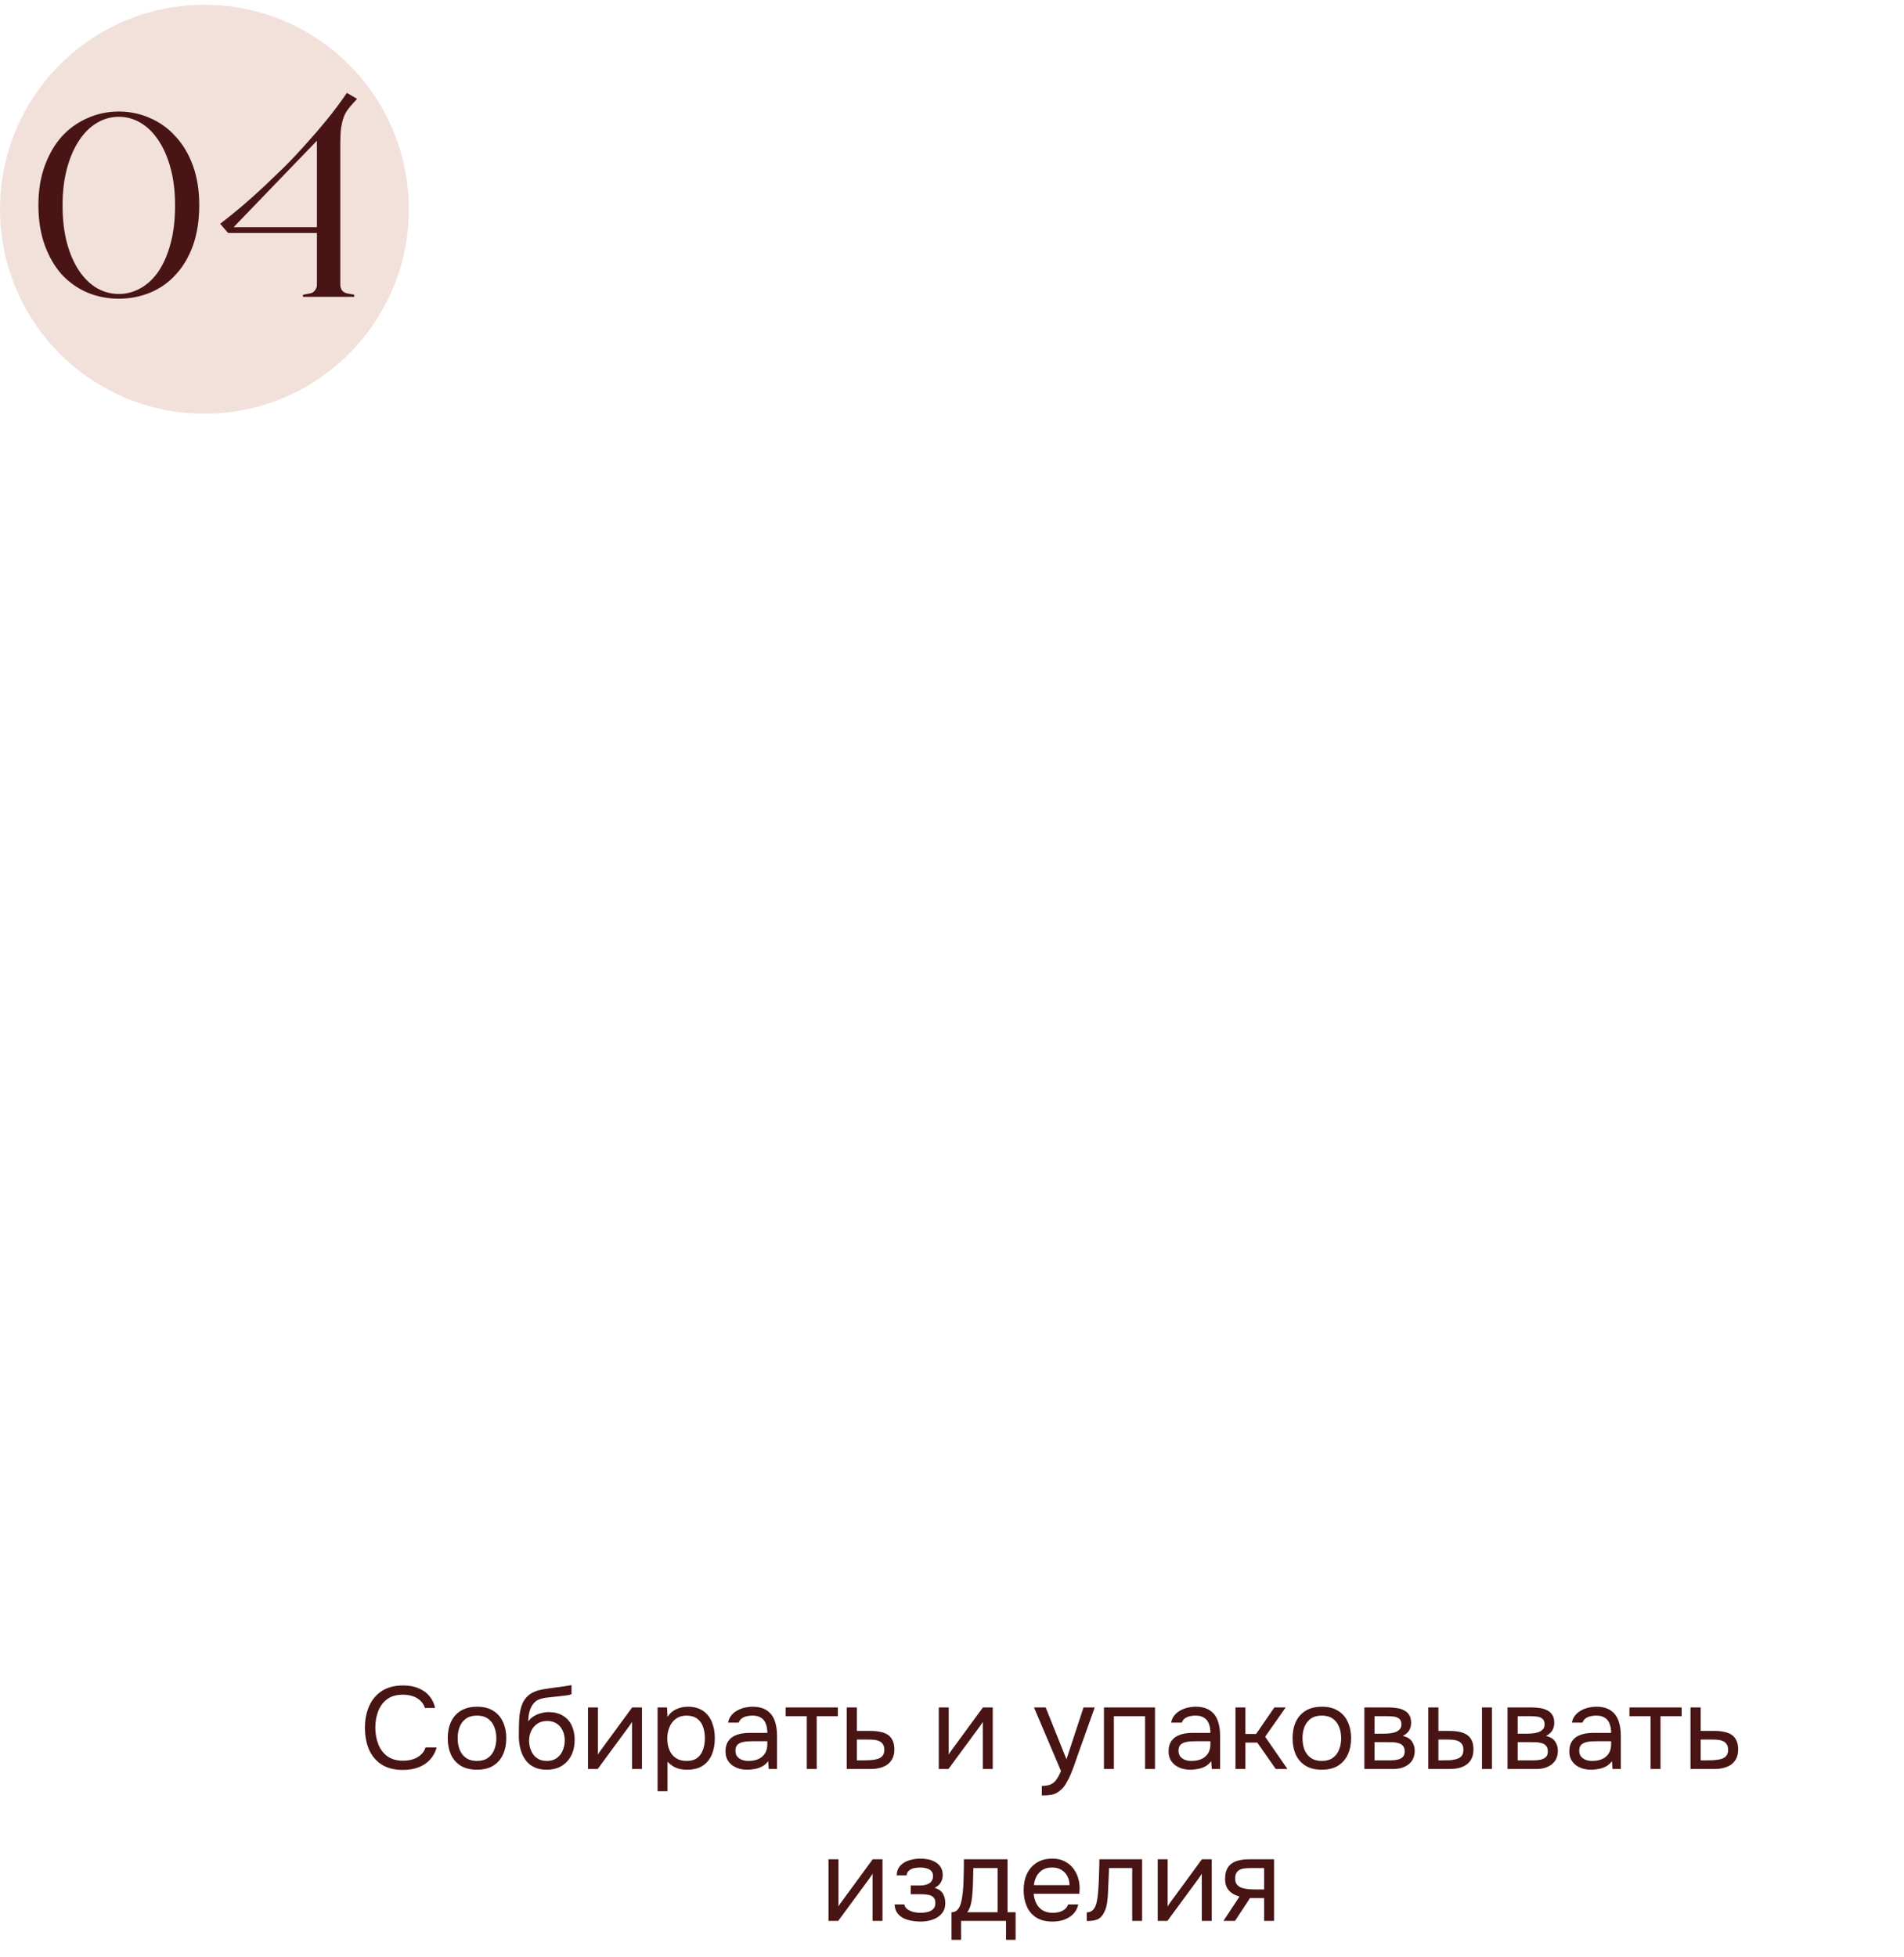 <?xml version="1.0" encoding="UTF-8"?> <svg xmlns="http://www.w3.org/2000/svg" width="326" height="335" viewBox="0 0 326 335" fill="none"><path d="M68.983 302.976C67.53 302.976 66.317 302.67 65.343 302.056C64.383 301.43 63.663 300.576 63.183 299.496C62.717 298.403 62.483 297.156 62.483 295.756C62.483 294.37 62.723 293.136 63.203 292.056C63.683 290.963 64.403 290.103 65.363 289.476C66.337 288.836 67.557 288.516 69.023 288.516C70.063 288.516 70.957 288.683 71.703 289.016C72.463 289.336 73.077 289.783 73.543 290.356C74.01 290.93 74.33 291.603 74.503 292.376H72.743C72.543 291.683 72.11 291.13 71.443 290.716C70.79 290.303 69.963 290.096 68.963 290.096C67.843 290.096 66.937 290.363 66.243 290.896C65.563 291.416 65.063 292.103 64.743 292.956C64.423 293.796 64.263 294.71 64.263 295.696C64.263 296.736 64.43 297.69 64.763 298.556C65.097 299.423 65.617 300.116 66.323 300.636C67.03 301.143 67.93 301.396 69.023 301.396C69.69 301.396 70.283 301.303 70.803 301.116C71.337 300.93 71.777 300.663 72.123 300.316C72.483 299.97 72.73 299.57 72.863 299.116H74.763C74.563 299.89 74.203 300.57 73.683 301.156C73.177 301.73 72.53 302.176 71.743 302.496C70.957 302.816 70.037 302.976 68.983 302.976ZM81.663 302.936C80.556 302.936 79.629 302.71 78.883 302.256C78.136 301.79 77.576 301.15 77.203 300.336C76.843 299.523 76.663 298.596 76.663 297.556C76.663 296.503 76.843 295.576 77.203 294.776C77.576 293.963 78.136 293.323 78.883 292.856C79.629 292.39 80.569 292.156 81.703 292.156C82.809 292.156 83.729 292.39 84.463 292.856C85.209 293.323 85.763 293.963 86.123 294.776C86.496 295.576 86.683 296.503 86.683 297.556C86.683 298.596 86.496 299.523 86.123 300.336C85.749 301.15 85.189 301.79 84.443 302.256C83.709 302.71 82.783 302.936 81.663 302.936ZM81.663 301.436C82.436 301.436 83.063 301.263 83.543 300.916C84.036 300.57 84.396 300.103 84.623 299.516C84.863 298.93 84.983 298.276 84.983 297.556C84.983 296.836 84.863 296.183 84.623 295.596C84.396 295.01 84.036 294.543 83.543 294.196C83.063 293.85 82.436 293.676 81.663 293.676C80.903 293.676 80.276 293.85 79.783 294.196C79.303 294.543 78.943 295.01 78.703 295.596C78.476 296.183 78.363 296.836 78.363 297.556C78.363 298.276 78.476 298.93 78.703 299.516C78.943 300.103 79.303 300.57 79.783 300.916C80.276 301.263 80.903 301.436 81.663 301.436ZM93.593 302.936C92.926 302.936 92.332 302.843 91.812 302.656C91.293 302.456 90.846 302.183 90.472 301.836C90.099 301.476 89.793 301.056 89.552 300.576C89.312 300.083 89.132 299.55 89.013 298.976C88.892 298.403 88.832 297.796 88.832 297.156C88.832 296.13 88.853 295.176 88.892 294.296C88.946 293.403 89.093 292.61 89.332 291.916C89.573 291.21 89.979 290.623 90.552 290.156C91.126 289.69 91.933 289.363 92.972 289.176C93.506 289.083 94.032 289.003 94.552 288.936C95.073 288.87 95.599 288.803 96.132 288.736C96.306 288.71 96.486 288.683 96.672 288.656C96.859 288.63 97.052 288.596 97.252 288.556C97.466 288.516 97.666 288.483 97.853 288.456V290.016C97.706 290.07 97.546 290.116 97.373 290.156C97.213 290.183 97.039 290.21 96.853 290.236C96.679 290.263 96.499 290.283 96.312 290.296C96.139 290.31 95.966 290.33 95.793 290.356C95.619 290.37 95.453 290.39 95.293 290.416C94.826 290.47 94.332 290.523 93.812 290.576C93.293 290.616 92.799 290.723 92.332 290.896C91.879 291.056 91.493 291.37 91.172 291.836C91.013 292.076 90.873 292.363 90.752 292.696C90.646 293.03 90.566 293.37 90.513 293.716C90.472 294.05 90.446 294.37 90.433 294.676C90.699 294.303 91.026 294.003 91.412 293.776C91.799 293.536 92.213 293.363 92.653 293.256C93.093 293.136 93.513 293.076 93.912 293.076C94.873 293.076 95.686 293.276 96.353 293.676C97.019 294.063 97.526 294.616 97.873 295.336C98.219 296.056 98.392 296.896 98.392 297.856C98.392 298.816 98.206 299.683 97.832 300.456C97.459 301.216 96.912 301.823 96.192 302.276C95.486 302.716 94.619 302.936 93.593 302.936ZM93.632 301.436C94.299 301.436 94.859 301.276 95.312 300.956C95.766 300.636 96.106 300.21 96.332 299.676C96.573 299.143 96.692 298.556 96.692 297.916C96.692 297.29 96.573 296.73 96.332 296.236C96.106 295.73 95.766 295.33 95.312 295.036C94.873 294.743 94.326 294.596 93.672 294.596C93.032 294.596 92.479 294.75 92.013 295.056C91.559 295.363 91.206 295.776 90.953 296.296C90.713 296.803 90.593 297.356 90.593 297.956C90.593 298.57 90.706 299.143 90.933 299.676C91.159 300.21 91.493 300.636 91.933 300.956C92.386 301.276 92.953 301.436 93.632 301.436ZM100.676 302.816V292.276H102.376V300.356C102.469 300.17 102.596 299.97 102.756 299.756C102.916 299.53 103.043 299.356 103.136 299.236L108.236 292.276H109.916V302.816H108.216V294.736C108.109 294.936 107.989 295.123 107.856 295.296C107.736 295.47 107.623 295.63 107.516 295.776L102.336 302.816H100.676ZM112.59 306.616V292.276H114.21L114.29 293.896C114.65 293.323 115.137 292.89 115.75 292.596C116.377 292.303 117.05 292.156 117.77 292.156C118.837 292.156 119.71 292.396 120.39 292.876C121.07 293.343 121.57 293.983 121.89 294.796C122.223 295.61 122.39 296.53 122.39 297.556C122.39 298.583 122.223 299.503 121.89 300.316C121.557 301.13 121.043 301.77 120.35 302.236C119.657 302.703 118.77 302.936 117.69 302.936C117.157 302.936 116.677 302.883 116.25 302.776C115.823 302.656 115.45 302.49 115.13 302.276C114.81 302.063 114.53 301.823 114.29 301.556V306.616H112.59ZM117.55 301.436C118.323 301.436 118.937 301.263 119.39 300.916C119.843 300.556 120.17 300.083 120.37 299.496C120.583 298.91 120.69 298.263 120.69 297.556C120.69 296.836 120.583 296.183 120.37 295.596C120.17 295.01 119.837 294.543 119.37 294.196C118.903 293.85 118.283 293.676 117.51 293.676C116.817 293.676 116.223 293.856 115.73 294.216C115.25 294.563 114.883 295.036 114.63 295.636C114.377 296.223 114.25 296.87 114.25 297.576C114.25 298.31 114.37 298.97 114.61 299.556C114.85 300.143 115.217 300.603 115.71 300.936C116.203 301.27 116.817 301.436 117.55 301.436ZM127.962 302.936C127.482 302.936 127.016 302.876 126.562 302.756C126.122 302.623 125.722 302.43 125.362 302.176C125.016 301.91 124.736 301.583 124.522 301.196C124.322 300.796 124.222 300.336 124.222 299.816C124.222 299.216 124.329 298.71 124.542 298.296C124.769 297.883 125.069 297.556 125.442 297.316C125.816 297.076 126.249 296.903 126.742 296.796C127.236 296.69 127.749 296.636 128.282 296.636H131.382C131.382 296.036 131.296 295.516 131.122 295.076C130.962 294.636 130.696 294.296 130.322 294.056C129.949 293.803 129.456 293.676 128.842 293.676C128.469 293.676 128.122 293.716 127.802 293.796C127.482 293.876 127.209 294.003 126.982 294.176C126.756 294.35 126.589 294.583 126.482 294.876H124.662C124.756 294.396 124.936 293.99 125.202 293.656C125.482 293.31 125.816 293.03 126.202 292.816C126.602 292.59 127.029 292.423 127.482 292.316C127.936 292.21 128.389 292.156 128.842 292.156C129.856 292.156 130.669 292.363 131.282 292.776C131.896 293.176 132.342 293.75 132.622 294.496C132.902 295.23 133.042 296.103 133.042 297.116V302.816H131.622L131.522 301.476C131.229 301.876 130.876 302.183 130.462 302.396C130.049 302.61 129.622 302.75 129.182 302.816C128.756 302.896 128.349 302.936 127.962 302.936ZM128.122 301.436C128.789 301.436 129.362 301.33 129.842 301.116C130.336 300.89 130.716 300.563 130.982 300.136C131.249 299.71 131.382 299.19 131.382 298.576V298.056H129.522C129.082 298.056 128.649 298.063 128.222 298.076C127.796 298.09 127.409 298.143 127.062 298.236C126.716 298.33 126.436 298.49 126.222 298.716C126.022 298.943 125.922 299.27 125.922 299.696C125.922 300.096 126.022 300.423 126.222 300.676C126.436 300.93 126.709 301.123 127.042 301.256C127.389 301.376 127.749 301.436 128.122 301.436ZM138.136 302.816V293.776H134.516V292.276H143.456V293.776H139.836V302.816H138.136ZM144.973 302.816V292.276H146.713V296.296H149.033C149.659 296.296 150.219 296.35 150.713 296.456C151.219 296.55 151.653 296.716 152.013 296.956C152.373 297.196 152.646 297.523 152.833 297.936C153.033 298.336 153.133 298.85 153.133 299.476C153.133 300.05 153.033 300.55 152.833 300.976C152.633 301.39 152.353 301.736 151.993 302.016C151.633 302.283 151.199 302.483 150.693 302.616C150.199 302.75 149.653 302.816 149.053 302.816H144.973ZM146.713 301.336H147.713C148.179 301.336 148.626 301.323 149.053 301.296C149.493 301.27 149.893 301.203 150.253 301.096C150.613 300.99 150.893 300.816 151.093 300.576C151.306 300.323 151.413 299.976 151.413 299.536C151.413 299.11 151.326 298.783 151.153 298.556C150.993 298.316 150.779 298.143 150.513 298.036C150.246 297.916 149.953 297.843 149.633 297.816C149.326 297.79 149.019 297.776 148.713 297.776H146.713V301.336ZM160.735 302.816V292.276H162.435V300.356C162.528 300.17 162.655 299.97 162.815 299.756C162.975 299.53 163.101 299.356 163.195 299.236L168.295 292.276H169.975V302.816H168.275V294.736C168.168 294.936 168.048 295.123 167.915 295.296C167.795 295.47 167.681 295.63 167.575 295.776L162.395 302.816H160.735ZM178.379 307.336V305.716C179.033 305.716 179.553 305.623 179.939 305.436C180.326 305.263 180.646 304.983 180.899 304.596C181.166 304.223 181.419 303.743 181.659 303.156L177.039 292.276H179.039L182.599 301.156L185.519 292.276H187.439L184.479 300.576C184.333 301.003 184.166 301.483 183.979 302.016C183.793 302.55 183.586 303.09 183.359 303.636C183.133 304.196 182.879 304.71 182.599 305.176C182.333 305.656 182.033 306.043 181.699 306.336C181.419 306.59 181.146 306.79 180.879 306.936C180.613 307.083 180.286 307.183 179.899 307.236C179.526 307.303 179.019 307.336 178.379 307.336ZM189.016 302.816V292.276H197.756V302.816H196.056V293.776H190.716V302.816H189.016ZM203.822 302.936C203.342 302.936 202.875 302.876 202.422 302.756C201.982 302.623 201.582 302.43 201.222 302.176C200.875 301.91 200.595 301.583 200.382 301.196C200.182 300.796 200.082 300.336 200.082 299.816C200.082 299.216 200.188 298.71 200.402 298.296C200.628 297.883 200.928 297.556 201.302 297.316C201.675 297.076 202.108 296.903 202.602 296.796C203.095 296.69 203.608 296.636 204.142 296.636H207.242C207.242 296.036 207.155 295.516 206.982 295.076C206.822 294.636 206.555 294.296 206.182 294.056C205.808 293.803 205.315 293.676 204.702 293.676C204.328 293.676 203.982 293.716 203.662 293.796C203.342 293.876 203.068 294.003 202.842 294.176C202.615 294.35 202.448 294.583 202.342 294.876H200.522C200.615 294.396 200.795 293.99 201.062 293.656C201.342 293.31 201.675 293.03 202.062 292.816C202.462 292.59 202.888 292.423 203.342 292.316C203.795 292.21 204.248 292.156 204.702 292.156C205.715 292.156 206.528 292.363 207.142 292.776C207.755 293.176 208.202 293.75 208.482 294.496C208.762 295.23 208.902 296.103 208.902 297.116V302.816H207.482L207.382 301.476C207.088 301.876 206.735 302.183 206.322 302.396C205.908 302.61 205.482 302.75 205.042 302.816C204.615 302.896 204.208 302.936 203.822 302.936ZM203.982 301.436C204.648 301.436 205.222 301.33 205.702 301.116C206.195 300.89 206.575 300.563 206.842 300.136C207.108 299.71 207.242 299.19 207.242 298.576V298.056H205.382C204.942 298.056 204.508 298.063 204.082 298.076C203.655 298.09 203.268 298.143 202.922 298.236C202.575 298.33 202.295 298.49 202.082 298.716C201.882 298.943 201.782 299.27 201.782 299.696C201.782 300.096 201.882 300.423 202.082 300.676C202.295 300.93 202.568 301.123 202.902 301.256C203.248 301.376 203.608 301.436 203.982 301.436ZM211.535 302.816V292.276H213.235V296.816H215.075L218.195 292.276H220.135L216.615 297.296L220.435 302.816H218.435L215.275 298.296H213.235V302.816H211.535ZM226.311 302.936C225.204 302.936 224.278 302.71 223.531 302.256C222.784 301.79 222.224 301.15 221.851 300.336C221.491 299.523 221.311 298.596 221.311 297.556C221.311 296.503 221.491 295.576 221.851 294.776C222.224 293.963 222.784 293.323 223.531 292.856C224.278 292.39 225.218 292.156 226.351 292.156C227.458 292.156 228.378 292.39 229.111 292.856C229.858 293.323 230.411 293.963 230.771 294.776C231.144 295.576 231.331 296.503 231.331 297.556C231.331 298.596 231.144 299.523 230.771 300.336C230.398 301.15 229.838 301.79 229.091 302.256C228.358 302.71 227.431 302.936 226.311 302.936ZM226.311 301.436C227.084 301.436 227.711 301.263 228.191 300.916C228.684 300.57 229.044 300.103 229.271 299.516C229.511 298.93 229.631 298.276 229.631 297.556C229.631 296.836 229.511 296.183 229.271 295.596C229.044 295.01 228.684 294.543 228.191 294.196C227.711 293.85 227.084 293.676 226.311 293.676C225.551 293.676 224.924 293.85 224.431 294.196C223.951 294.543 223.591 295.01 223.351 295.596C223.124 296.183 223.011 296.836 223.011 297.556C223.011 298.276 223.124 298.93 223.351 299.516C223.591 300.103 223.951 300.57 224.431 300.916C224.924 301.263 225.551 301.436 226.311 301.436ZM233.606 302.816V292.276H237.686C238.152 292.276 238.612 292.31 239.066 292.376C239.532 292.43 239.952 292.55 240.326 292.736C240.712 292.91 241.019 293.17 241.246 293.516C241.486 293.863 241.606 294.323 241.606 294.896C241.606 295.243 241.552 295.563 241.446 295.856C241.339 296.136 241.179 296.383 240.966 296.596C240.766 296.81 240.506 296.996 240.186 297.156C240.906 297.316 241.426 297.63 241.746 298.096C242.066 298.563 242.226 299.096 242.226 299.696C242.226 300.23 242.126 300.696 241.926 301.096C241.739 301.483 241.472 301.803 241.126 302.056C240.792 302.31 240.399 302.503 239.946 302.636C239.506 302.756 239.032 302.816 238.526 302.816H233.606ZM235.346 301.336H238.126C238.539 301.336 238.926 301.296 239.286 301.216C239.646 301.136 239.939 300.99 240.166 300.776C240.392 300.55 240.506 300.23 240.506 299.816C240.506 299.39 240.406 299.07 240.206 298.856C240.019 298.63 239.772 298.476 239.466 298.396C239.172 298.303 238.852 298.25 238.506 298.236C238.159 298.223 237.832 298.216 237.526 298.216H235.346V301.336ZM235.346 296.776H236.806C237.072 296.776 237.379 296.763 237.726 296.736C238.086 296.71 238.432 296.65 238.766 296.556C239.112 296.45 239.392 296.29 239.606 296.076C239.832 295.863 239.946 295.57 239.946 295.196C239.946 294.703 239.806 294.363 239.526 294.176C239.259 293.976 238.939 293.863 238.566 293.836C238.192 293.796 237.846 293.776 237.526 293.776H235.346V296.776ZM244.543 302.816V292.276H246.283V296.296H248.183C248.81 296.296 249.376 296.35 249.883 296.456C250.39 296.563 250.823 296.736 251.183 296.976C251.543 297.216 251.816 297.543 252.003 297.956C252.19 298.356 252.283 298.863 252.283 299.476C252.283 300.063 252.183 300.57 251.983 300.996C251.783 301.423 251.496 301.77 251.123 302.036C250.763 302.303 250.33 302.503 249.823 302.636C249.33 302.756 248.79 302.816 248.203 302.816H244.543ZM246.283 301.336H246.843C247.31 301.336 247.763 301.33 248.203 301.316C248.643 301.29 249.036 301.223 249.383 301.116C249.743 301.01 250.03 300.836 250.243 300.596C250.456 300.343 250.563 299.99 250.563 299.536C250.563 299.11 250.476 298.783 250.303 298.556C250.143 298.316 249.93 298.143 249.663 298.036C249.396 297.916 249.103 297.843 248.783 297.816C248.476 297.79 248.17 297.776 247.863 297.776H246.283V301.336ZM253.743 302.816V292.276H255.443V302.816H253.743ZM258.117 302.816V292.276H262.197C262.664 292.276 263.124 292.31 263.577 292.376C264.044 292.43 264.464 292.55 264.837 292.736C265.224 292.91 265.531 293.17 265.757 293.516C265.997 293.863 266.117 294.323 266.117 294.896C266.117 295.243 266.064 295.563 265.957 295.856C265.851 296.136 265.691 296.383 265.477 296.596C265.277 296.81 265.017 296.996 264.697 297.156C265.417 297.316 265.937 297.63 266.257 298.096C266.577 298.563 266.737 299.096 266.737 299.696C266.737 300.23 266.637 300.696 266.437 301.096C266.251 301.483 265.984 301.803 265.637 302.056C265.304 302.31 264.911 302.503 264.457 302.636C264.017 302.756 263.544 302.816 263.037 302.816H258.117ZM259.857 301.336H262.637C263.051 301.336 263.437 301.296 263.797 301.216C264.157 301.136 264.451 300.99 264.677 300.776C264.904 300.55 265.017 300.23 265.017 299.816C265.017 299.39 264.917 299.07 264.717 298.856C264.531 298.63 264.284 298.476 263.977 298.396C263.684 298.303 263.364 298.25 263.017 298.236C262.671 298.223 262.344 298.216 262.037 298.216H259.857V301.336ZM259.857 296.776H261.317C261.584 296.776 261.891 296.763 262.237 296.736C262.597 296.71 262.944 296.65 263.277 296.556C263.624 296.45 263.904 296.29 264.117 296.076C264.344 295.863 264.457 295.57 264.457 295.196C264.457 294.703 264.317 294.363 264.037 294.176C263.771 293.976 263.451 293.863 263.077 293.836C262.704 293.796 262.357 293.776 262.037 293.776H259.857V296.776ZM272.435 302.936C271.955 302.936 271.488 302.876 271.035 302.756C270.595 302.623 270.195 302.43 269.835 302.176C269.488 301.91 269.208 301.583 268.995 301.196C268.795 300.796 268.695 300.336 268.695 299.816C268.695 299.216 268.802 298.71 269.015 298.296C269.242 297.883 269.542 297.556 269.915 297.316C270.288 297.076 270.722 296.903 271.215 296.796C271.708 296.69 272.222 296.636 272.755 296.636H275.855C275.855 296.036 275.768 295.516 275.595 295.076C275.435 294.636 275.168 294.296 274.795 294.056C274.422 293.803 273.928 293.676 273.315 293.676C272.942 293.676 272.595 293.716 272.275 293.796C271.955 293.876 271.682 294.003 271.455 294.176C271.228 294.35 271.062 294.583 270.955 294.876H269.135C269.228 294.396 269.408 293.99 269.675 293.656C269.955 293.31 270.288 293.03 270.675 292.816C271.075 292.59 271.502 292.423 271.955 292.316C272.408 292.21 272.862 292.156 273.315 292.156C274.328 292.156 275.142 292.363 275.755 292.776C276.368 293.176 276.815 293.75 277.095 294.496C277.375 295.23 277.515 296.103 277.515 297.116V302.816H276.095L275.995 301.476C275.702 301.876 275.348 302.183 274.935 302.396C274.522 302.61 274.095 302.75 273.655 302.816C273.228 302.896 272.822 302.936 272.435 302.936ZM272.595 301.436C273.262 301.436 273.835 301.33 274.315 301.116C274.808 300.89 275.188 300.563 275.455 300.136C275.722 299.71 275.855 299.19 275.855 298.576V298.056H273.995C273.555 298.056 273.122 298.063 272.695 298.076C272.268 298.09 271.882 298.143 271.535 298.236C271.188 298.33 270.908 298.49 270.695 298.716C270.495 298.943 270.395 299.27 270.395 299.696C270.395 300.096 270.495 300.423 270.695 300.676C270.908 300.93 271.182 301.123 271.515 301.256C271.862 301.376 272.222 301.436 272.595 301.436ZM282.609 302.816V293.776H278.989V292.276H287.929V293.776H284.309V302.816H282.609ZM289.445 302.816V292.276H291.185V296.296H293.505C294.132 296.296 294.692 296.35 295.185 296.456C295.692 296.55 296.125 296.716 296.485 296.956C296.845 297.196 297.119 297.523 297.305 297.936C297.505 298.336 297.605 298.85 297.605 299.476C297.605 300.05 297.505 300.55 297.305 300.976C297.105 301.39 296.825 301.736 296.465 302.016C296.105 302.283 295.672 302.483 295.165 302.616C294.672 302.75 294.125 302.816 293.525 302.816H289.445ZM291.185 301.336H292.185C292.652 301.336 293.099 301.323 293.525 301.296C293.965 301.27 294.365 301.203 294.725 301.096C295.085 300.99 295.365 300.816 295.565 300.576C295.779 300.323 295.885 299.976 295.885 299.536C295.885 299.11 295.799 298.783 295.625 298.556C295.465 298.316 295.252 298.143 294.985 298.036C294.719 297.916 294.425 297.843 294.105 297.816C293.799 297.79 293.492 297.776 293.185 297.776H291.185V301.336ZM141.858 328.816V318.276H143.558V326.356C143.651 326.17 143.778 325.97 143.938 325.756C144.098 325.53 144.224 325.356 144.318 325.236L149.418 318.276H151.098V328.816H149.398V320.736C149.291 320.936 149.171 321.123 149.038 321.296C148.918 321.47 148.804 321.63 148.698 321.776L143.518 328.816H141.858ZM157.592 328.936C157.085 328.936 156.578 328.89 156.072 328.796C155.565 328.703 155.092 328.55 154.652 328.336C154.225 328.11 153.878 327.81 153.612 327.436C153.345 327.05 153.198 326.57 153.172 325.996H154.832C154.898 326.356 155.092 326.643 155.412 326.856C155.732 327.07 156.092 327.223 156.492 327.316C156.905 327.396 157.272 327.436 157.592 327.436C157.965 327.436 158.345 327.396 158.732 327.316C159.132 327.236 159.465 327.076 159.732 326.836C160.012 326.596 160.152 326.243 160.152 325.776C160.152 325.323 160.038 324.99 159.812 324.776C159.598 324.563 159.312 324.423 158.952 324.356C158.605 324.29 158.225 324.256 157.812 324.256H155.932V322.756H157.472C157.725 322.756 157.985 322.736 158.252 322.696C158.518 322.643 158.765 322.563 158.992 322.456C159.218 322.336 159.398 322.17 159.532 321.956C159.678 321.743 159.752 321.47 159.752 321.136C159.752 320.763 159.645 320.47 159.432 320.256C159.218 320.043 158.945 319.896 158.612 319.816C158.278 319.723 157.938 319.676 157.592 319.676C157.272 319.676 156.932 319.71 156.572 319.776C156.225 319.843 155.925 319.976 155.672 320.176C155.418 320.363 155.265 320.643 155.212 321.016H153.532C153.558 320.296 153.778 319.73 154.192 319.316C154.605 318.903 155.118 318.61 155.732 318.436C156.345 318.25 156.958 318.156 157.572 318.156C158.038 318.156 158.498 318.203 158.952 318.296C159.405 318.39 159.818 318.55 160.192 318.776C160.565 318.99 160.858 319.276 161.072 319.636C161.298 319.996 161.412 320.443 161.412 320.976C161.412 321.456 161.298 321.883 161.072 322.256C160.845 322.63 160.498 322.93 160.032 323.156C160.712 323.37 161.185 323.703 161.452 324.156C161.718 324.61 161.852 325.15 161.852 325.776C161.852 326.336 161.732 326.816 161.492 327.216C161.252 327.603 160.925 327.93 160.512 328.196C160.112 328.45 159.658 328.636 159.152 328.756C158.645 328.876 158.125 328.936 157.592 328.936ZM162.911 332.056V327.336C163.297 327.336 163.604 327.23 163.831 327.016C164.071 326.803 164.257 326.523 164.391 326.176C164.524 325.83 164.624 325.456 164.691 325.056C164.757 324.643 164.811 324.25 164.851 323.876C164.917 323.263 164.957 322.656 164.971 322.056C164.997 321.443 165.011 320.956 165.011 320.596C165.024 320.21 165.031 319.823 165.031 319.436C165.031 319.05 165.031 318.663 165.031 318.276H172.511V327.336H173.891V332.056H172.251V328.816H164.551V332.056H162.911ZM165.611 327.336H170.811V319.776H166.651C166.637 320.336 166.624 320.963 166.611 321.656C166.597 322.35 166.571 322.996 166.531 323.596C166.517 323.943 166.484 324.336 166.431 324.776C166.391 325.216 166.311 325.663 166.191 326.116C166.071 326.556 165.877 326.963 165.611 327.336ZM180.226 328.936C179.106 328.936 178.18 328.71 177.446 328.256C176.713 327.79 176.166 327.15 175.806 326.336C175.446 325.523 175.266 324.596 175.266 323.556C175.266 322.503 175.453 321.576 175.826 320.776C176.213 319.963 176.773 319.323 177.506 318.856C178.24 318.39 179.14 318.156 180.206 318.156C180.993 318.156 181.68 318.31 182.266 318.616C182.866 318.91 183.36 319.31 183.746 319.816C184.146 320.323 184.433 320.89 184.606 321.516C184.793 322.143 184.873 322.79 184.846 323.456C184.833 323.576 184.826 323.696 184.826 323.816C184.826 323.936 184.82 324.056 184.806 324.176H176.986C177.04 324.79 177.193 325.343 177.446 325.836C177.7 326.33 178.06 326.723 178.526 327.016C178.993 327.296 179.573 327.436 180.266 327.436C180.613 327.436 180.96 327.396 181.306 327.316C181.666 327.223 181.986 327.07 182.266 326.856C182.56 326.643 182.766 326.356 182.886 325.996H184.626C184.466 326.676 184.166 327.236 183.726 327.676C183.286 328.103 182.76 328.423 182.146 328.636C181.533 328.836 180.893 328.936 180.226 328.936ZM177.026 322.696H183.126C183.113 322.096 182.98 321.57 182.726 321.116C182.473 320.663 182.126 320.31 181.686 320.056C181.26 319.803 180.746 319.676 180.146 319.676C179.493 319.676 178.94 319.816 178.486 320.096C178.046 320.376 177.706 320.743 177.466 321.196C177.226 321.65 177.08 322.15 177.026 322.696ZM186.073 328.836V327.356C186.34 327.356 186.58 327.303 186.793 327.196C187.007 327.076 187.193 326.903 187.353 326.676C187.54 326.41 187.687 326.023 187.793 325.516C187.9 325.01 187.973 324.47 188.013 323.896C188.067 323.256 188.107 322.63 188.133 322.016C188.16 321.39 188.18 320.77 188.193 320.156C188.22 319.543 188.233 318.916 188.233 318.276H195.553V328.816H193.853V319.776H189.893C189.88 320.23 189.86 320.69 189.833 321.156C189.82 321.61 189.8 322.07 189.773 322.536C189.76 322.99 189.74 323.45 189.713 323.916C189.7 324.45 189.647 325.05 189.553 325.716C189.46 326.383 189.26 326.99 188.953 327.536C188.66 328.056 188.3 328.403 187.873 328.576C187.46 328.75 186.86 328.836 186.073 328.836ZM198.225 328.816V318.276H199.925V326.356C200.018 326.17 200.145 325.97 200.305 325.756C200.465 325.53 200.591 325.356 200.685 325.236L205.785 318.276H207.465V328.816H205.765V320.736C205.658 320.936 205.538 321.123 205.405 321.296C205.285 321.47 205.171 321.63 205.065 321.776L199.885 328.816H198.225ZM209.479 328.816L212.219 324.656C211.459 324.443 210.859 324.096 210.419 323.616C209.979 323.123 209.759 322.47 209.759 321.656C209.759 321.016 209.852 320.483 210.039 320.056C210.225 319.616 210.499 319.27 210.859 319.016C211.219 318.75 211.652 318.563 212.159 318.456C212.665 318.336 213.245 318.276 213.899 318.276H218.139V328.816H216.439V324.916H214.019L211.459 328.816H209.479ZM215.179 323.436H216.439V319.776H214.179C213.779 319.776 213.412 319.796 213.079 319.836C212.745 319.876 212.459 319.963 212.219 320.096C211.992 320.216 211.812 320.396 211.679 320.636C211.545 320.863 211.479 321.176 211.479 321.576C211.479 322.016 211.585 322.363 211.799 322.616C212.025 322.87 212.312 323.056 212.659 323.176C213.019 323.283 213.419 323.356 213.859 323.396C214.299 323.423 214.739 323.436 215.179 323.436Z" fill="#481414"></path><circle cx="35" cy="35.816" r="35" fill="#F2E1DA"></circle><path d="M20.345 19.091C22.235 19.091 24.02 19.466 25.7 20.216C27.38 20.936 28.834 21.986 30.064 23.366C31.325 24.716 32.315 26.381 33.035 28.361C33.755 30.341 34.114 32.591 34.114 35.111C34.114 37.721 33.755 40.031 33.035 42.041C32.315 44.021 31.325 45.686 30.064 47.036C28.834 48.386 27.38 49.406 25.7 50.096C24.02 50.786 22.235 51.131 20.345 51.131C18.454 51.131 16.669 50.786 14.989 50.096C13.309 49.376 11.839 48.341 10.579 46.991C9.35 45.611 8.375 43.931 7.655 41.951C6.935 39.941 6.575 37.661 6.575 35.111C6.575 32.621 6.935 30.386 7.655 28.406C8.375 26.426 9.35 24.746 10.579 23.366C11.839 21.986 13.309 20.936 14.989 20.216C16.669 19.466 18.454 19.091 20.345 19.091ZM20.345 50.321C21.665 50.321 22.91 49.991 24.079 49.331C25.25 48.671 26.27 47.711 27.14 46.451C28.009 45.161 28.7 43.571 29.209 41.681C29.72 39.791 29.974 37.616 29.974 35.156C29.974 32.786 29.72 30.671 29.209 28.811C28.7 26.921 28.009 25.331 27.14 24.041C26.27 22.721 25.25 21.716 24.079 21.026C22.91 20.336 21.665 19.991 20.345 19.991C19.024 19.991 17.779 20.336 16.61 21.026C15.44 21.716 14.419 22.721 13.55 24.041C12.68 25.331 11.989 26.921 11.479 28.811C10.97 30.671 10.714 32.786 10.714 35.156C10.714 37.586 10.97 39.746 11.479 41.636C11.989 43.496 12.68 45.071 13.55 46.361C14.419 47.651 15.44 48.641 16.61 49.331C17.779 49.991 19.024 50.321 20.345 50.321ZM58.267 48.746C58.267 49.106 58.372 49.436 58.582 49.736C58.822 50.006 59.122 50.171 59.482 50.231L60.652 50.456V50.816H51.877V50.456L53.047 50.231C53.407 50.171 53.692 50.006 53.902 49.736C54.142 49.436 54.262 49.106 54.262 48.746V39.881H39.097V39.836L39.052 39.881L37.702 38.306C40.252 36.356 42.787 34.196 45.307 31.826C46.387 30.806 47.527 29.711 48.727 28.541C49.927 27.341 51.127 26.066 52.327 24.716C53.557 23.366 54.772 21.956 55.972 20.486C57.172 19.016 58.312 17.486 59.392 15.896L61.147 16.931L60.472 17.651C60.142 18.011 59.842 18.371 59.572 18.731C59.302 19.091 59.062 19.526 58.852 20.036C58.672 20.546 58.522 21.161 58.402 21.881C58.312 22.571 58.267 23.426 58.267 24.446V48.791V48.746ZM54.262 38.891V24.086L39.997 38.891H54.262Z" fill="#481414"></path></svg> 